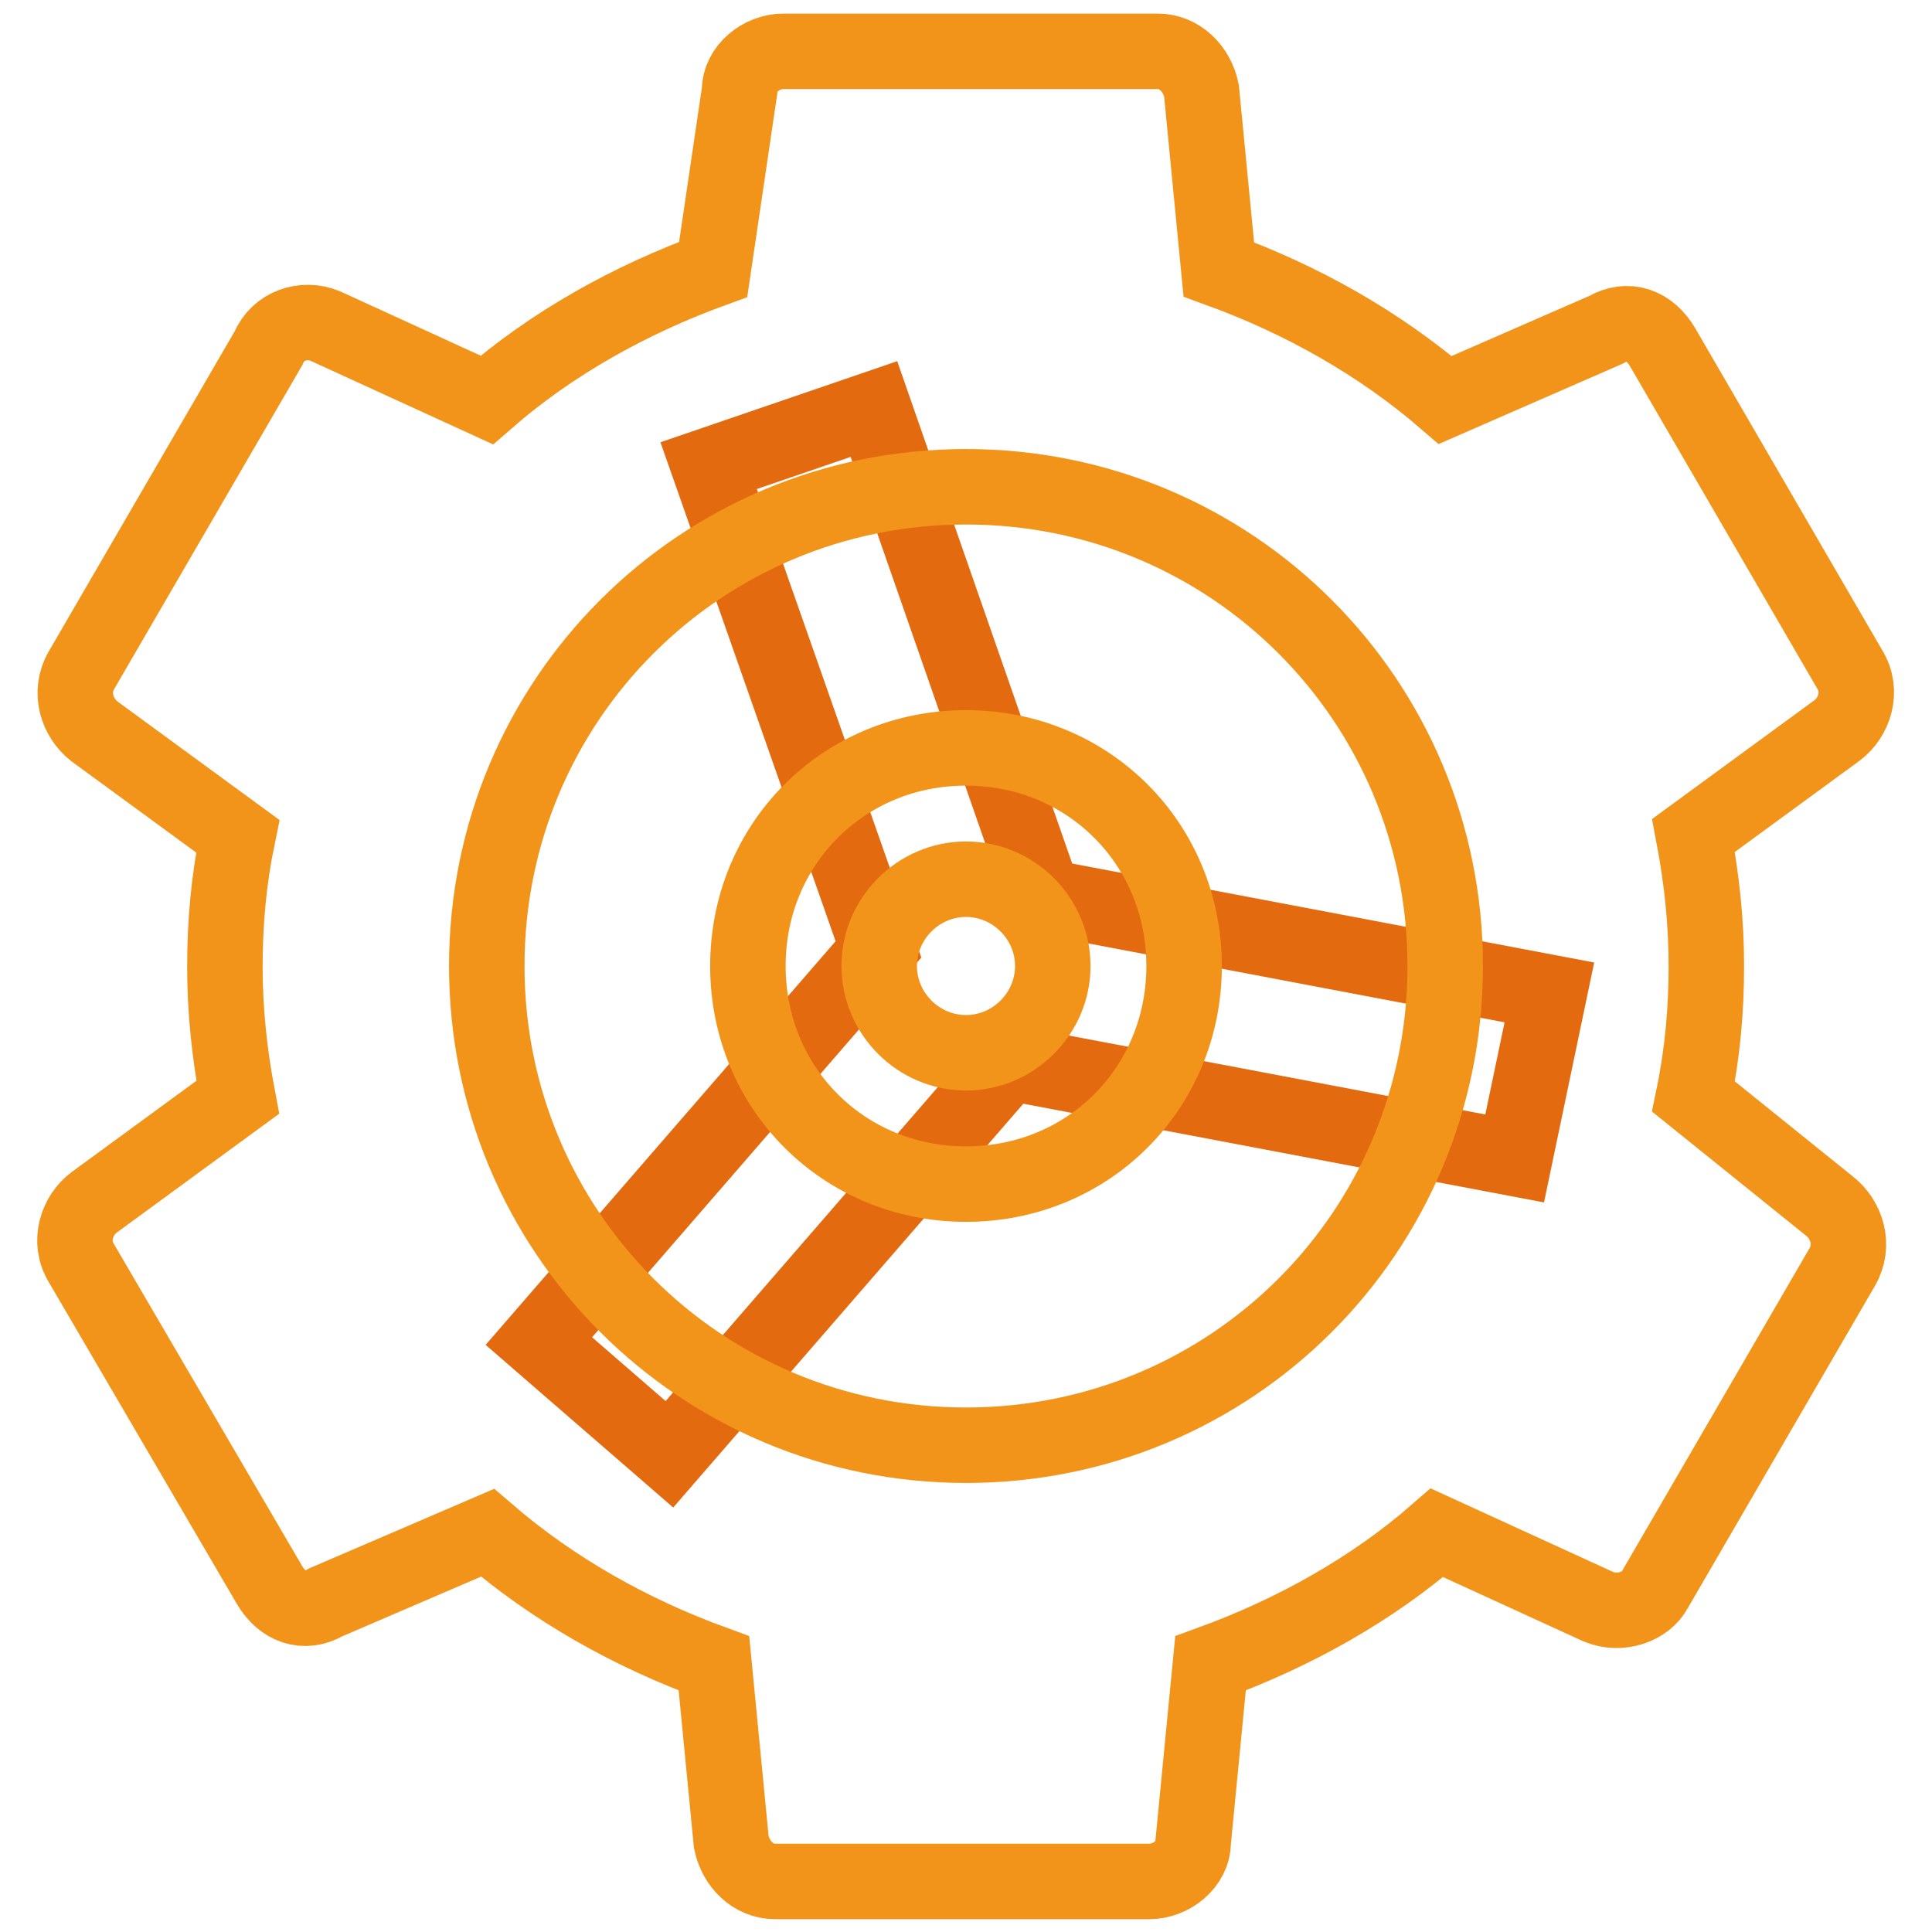 <?xml version="1.0" encoding="utf-8"?>
<!-- Svg Vector Icons : http://www.onlinewebfonts.com/icon -->
<!DOCTYPE svg PUBLIC "-//W3C//DTD SVG 1.1//EN" "http://www.w3.org/Graphics/SVG/1.1/DTD/svg11.dtd">
<svg version="1.1" xmlns="http://www.w3.org/2000/svg" xmlns:xlink="http://www.w3.org/1999/xlink" x="0px" y="0px" viewBox="0 0 256 256" enable-background="new 0 0 256 256" xml:space="preserve">
<g> <path stroke-width="10" fill-opacity="0" stroke="#e46a10"  d="M205.3,131.5l-67-12.7l-22.5-64.6l-21.9,7.5l22.5,64.1l-45,51.9l17.3,15l45-51.9l67,12.7L205.3,131.5 L205.3,131.5z"/> <path stroke-width="10" fill-opacity="0" stroke="#f29419"  d="M128,99.1c-16.2,0-28.9,12.7-28.9,28.9c0,16.2,12.7,28.9,28.9,28.9c16.2,0,28.9-12.7,28.9-28.9 C156.9,111.8,144.2,99.1,128,99.1z M128,139.5c-6.3,0-11.5-5.2-11.5-11.5c0-6.3,5.2-11.5,11.5-11.5c6.3,0,11.5,5.2,11.5,11.5 C139.5,134.3,134.3,139.5,128,139.5z"/> <path stroke-width="10" fill-opacity="0" stroke="#f29419"  d="M224.4,145.3c1.2-5.8,1.7-11.5,1.7-17.3s-0.6-11.5-1.7-17.3l19-13.9c2.3-1.7,3.5-5.2,1.7-8.1L220.3,46 c-1.7-2.9-4.6-4-7.5-2.3L191.5,53c-8.7-7.5-19-13.3-30-17.3L159.2,12c-0.6-2.9-2.9-5.2-5.8-5.2h-49.6c-2.9,0-5.8,2.3-5.8,5.2 l-3.5,23.7c-11,4-21.4,9.8-30,17.3l-21.4-9.8c-2.9-1.2-6.3,0-7.5,2.9L10.8,88.8c-1.7,2.9-0.6,6.3,1.7,8.1l19,13.9 c-1.2,5.8-1.7,11.5-1.7,17.3s0.6,11.5,1.7,17.3l-19,13.9c-2.3,1.7-3.5,5.2-1.7,8.1L35.7,210c1.7,2.9,4.6,4,7.5,2.3l21.4-9.2 c8.7,7.5,19,13.3,30,17.3l2.3,23.7c0.6,2.9,2.9,5.2,5.8,5.2h49.6c2.9,0,5.8-2.3,5.8-5.2l2.3-23.7c11-4,21.4-9.8,30-17.3l21.4,9.8 c2.9,1.2,6.3,0,7.5-2.3l24.8-42.7c1.7-2.9,0.6-6.3-1.7-8.1L224.4,145.3z M128,191.5c-35.2,0-63.5-28.3-63.5-63.5 S92.8,64.5,128,64.5c35.2,0,63.5,28.3,63.5,63.5S163.2,191.5,128,191.5z"/></g>
</svg>